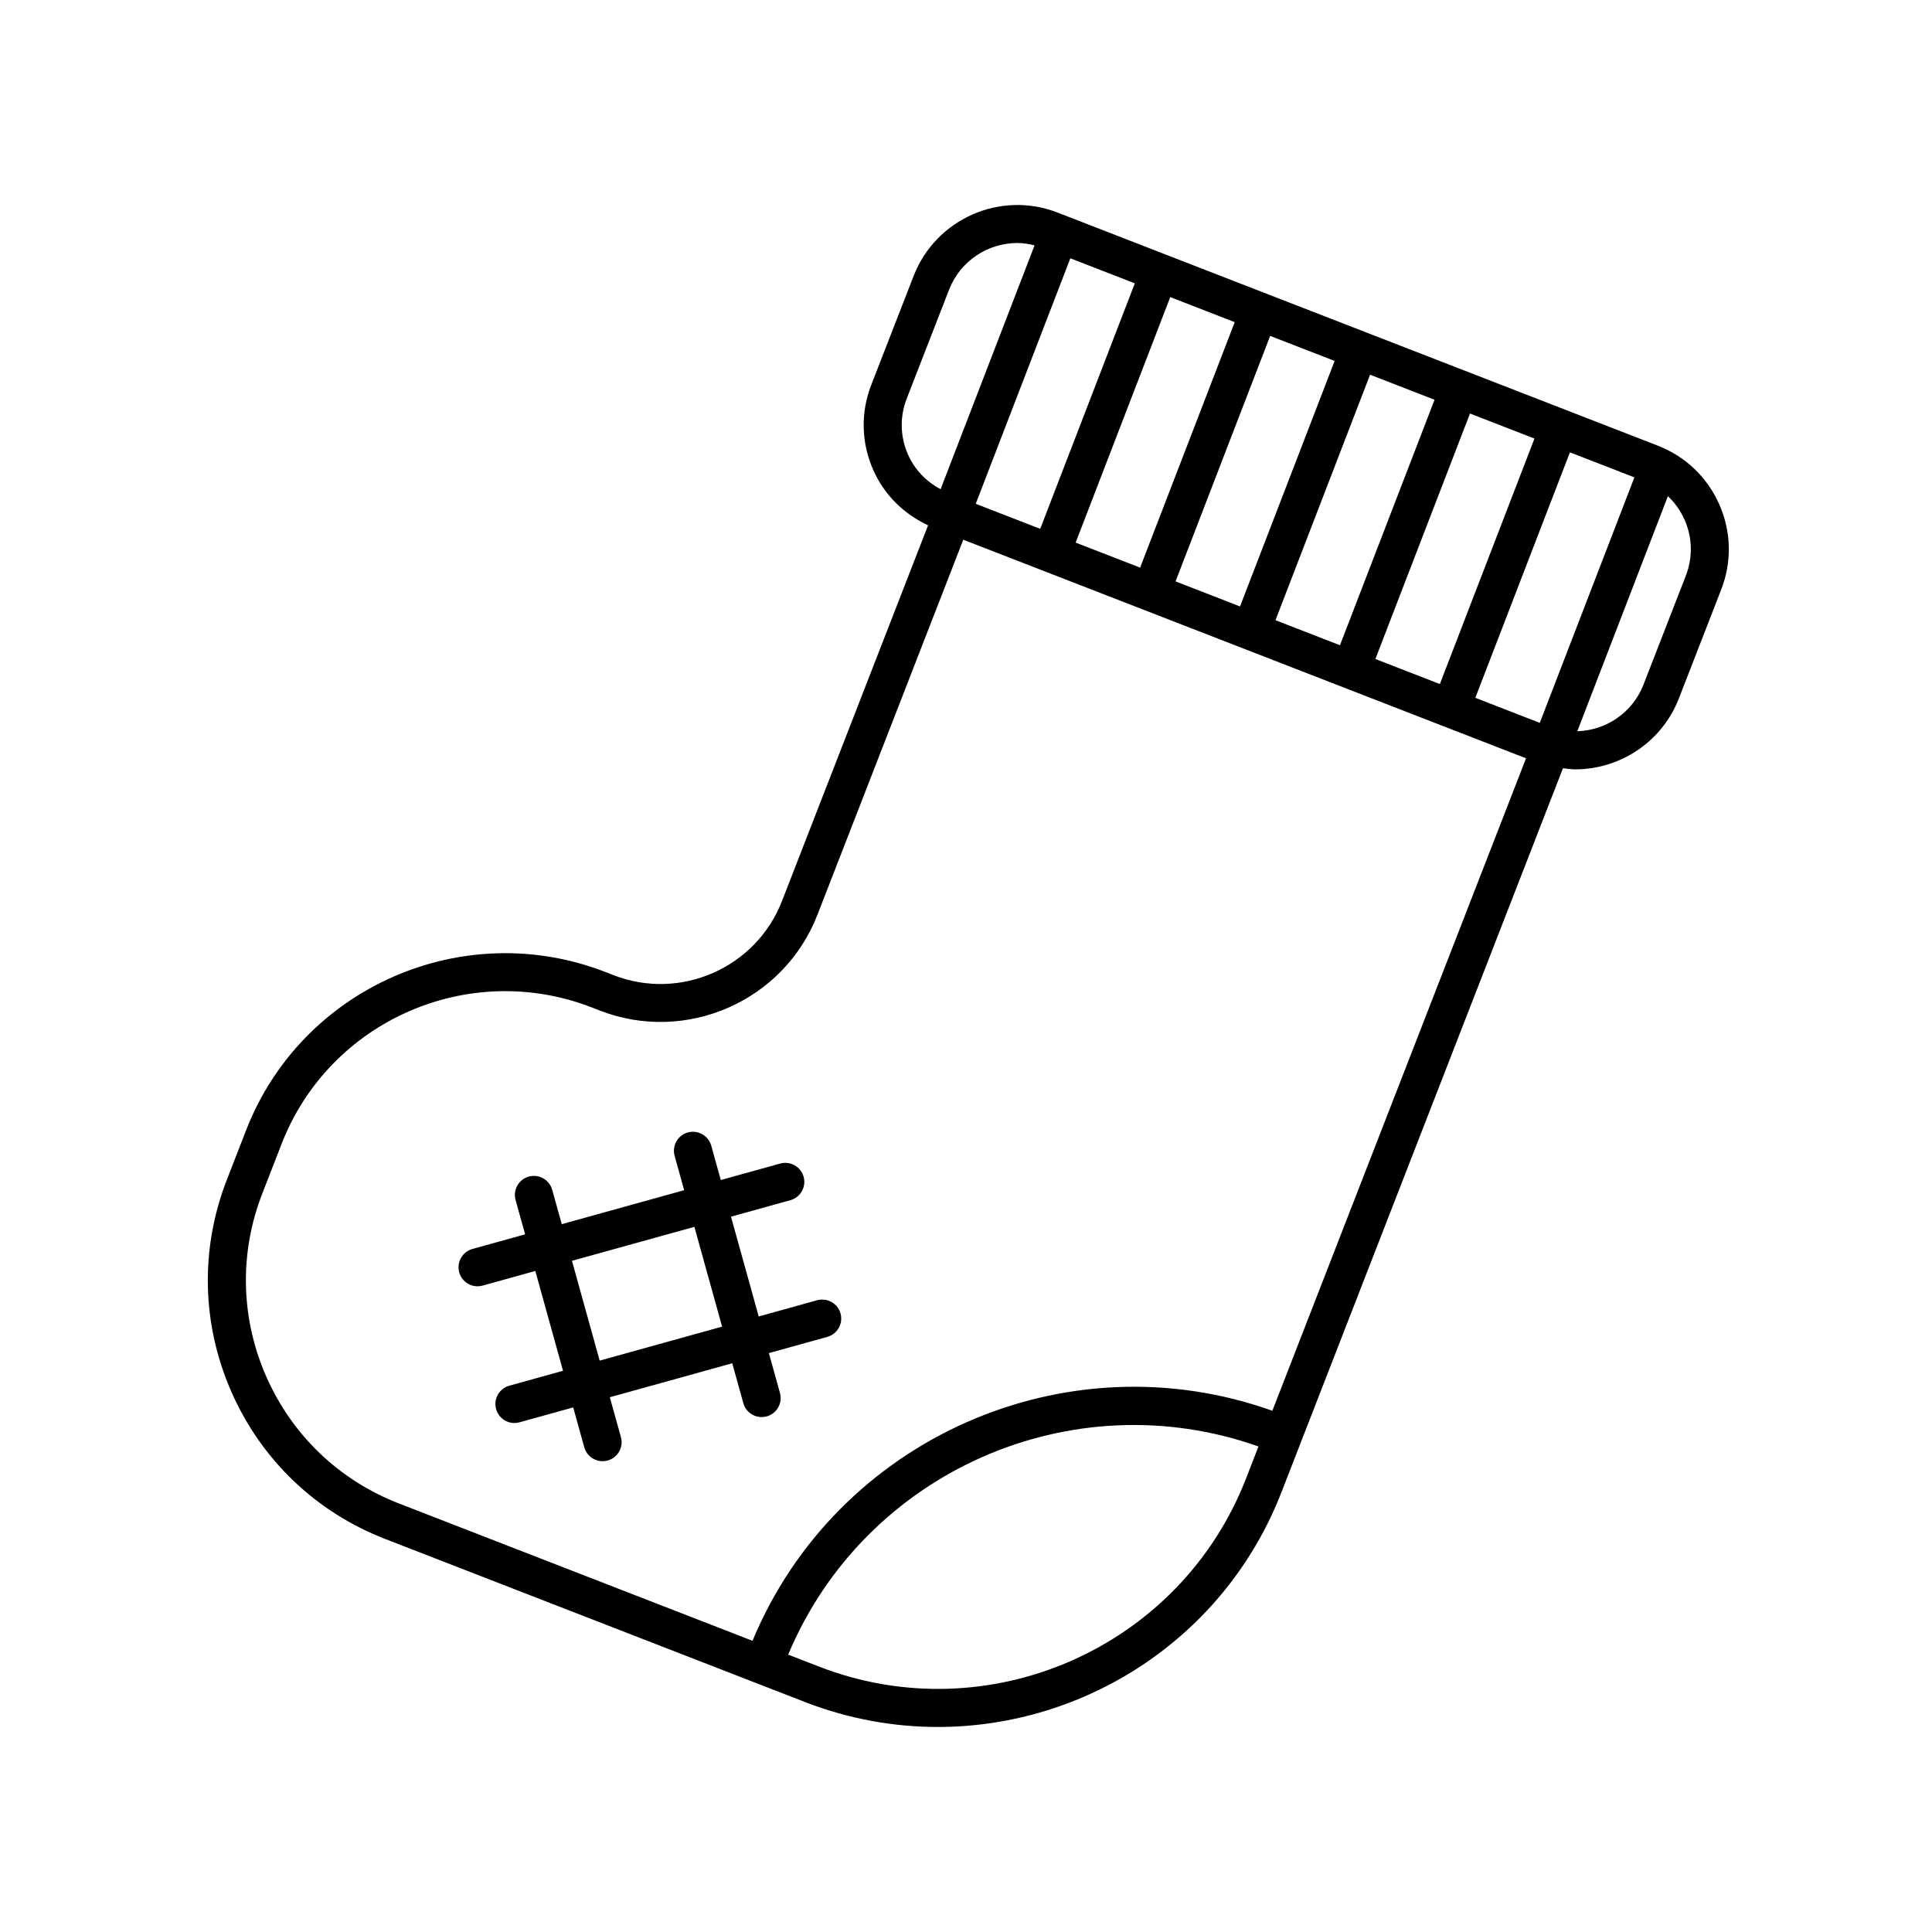 <?xml version="1.0" encoding="UTF-8"?>
<!-- Uploaded to: ICON Repo, www.svgrepo.com, Generator: ICON Repo Mixer Tools -->
<svg fill="#000000" width="800px" height="800px" version="1.1" viewBox="144 144 512 512" xmlns="http://www.w3.org/2000/svg">
 <g>
  <path d="m583.35 262.11-159.08-61.777c-15.141-5.894-32.25 1.637-38.141 16.777l-11.227 28.867c-2.852 7.332-2.676 15.336 0.5 22.535 2.906 6.59 8.074 11.68 14.547 14.703l-38.719 99.582c-6.887 17.707-26.914 26.52-44.633 19.633l-2.144-0.836c-37.805-14.676-80.523 4.109-95.219 41.895l-5.125 13.18c-7.117 18.301-6.676 38.281 1.246 56.254 7.922 17.973 22.367 31.793 40.688 38.902l111.26 43.219c11.578 4.496 23.496 6.621 35.23 6.621 39.09 0 76.066-23.645 91.055-62.184l74.613-191.89c1.074 0.117 2.148 0.297 3.215 0.297 11.805 0 22.969-7.141 27.496-18.781l11.227-28.871c2.852-7.332 2.676-15.336-0.5-22.535-3.168-7.203-8.953-12.738-16.293-15.59zm-31.289 73.453-17.086-6.637 25.07-65.055 17.086 6.637zm-124.41-123.11 17.086 6.637-25.07 65.059-17.086-6.637zm26.477 10.285 17.086 6.637-25.07 65.055-17.086-6.637zm26.477 10.281 17.086 6.637-25.07 65.059-17.086-6.637zm26.477 10.285 17.09 6.637-25.07 65.055-17.086-6.637zm26.48 10.285 17.086 6.637-25.07 65.055-17.086-6.637zm-148.94 10.855c-2.086-4.734-2.203-9.996-0.328-14.82l11.227-28.867c2.981-7.66 10.324-12.355 18.094-12.355 1.516 0 3.039 0.25 4.555 0.621l-24.902 64.625c-3.816-2.031-6.871-5.184-8.645-9.203zm-170.04 244.41c-6.832-15.512-7.215-32.754-1.074-48.547l5.125-13.18c12.676-32.609 49.539-48.812 82.176-36.152l2.144 0.836c22.895 8.879 48.77-2.488 57.672-25.371l38.652-99.406 149.14 57.926-67.23 172.91c-54.707-19.527-115.45 7.305-137.77 60.957l-93.715-36.398c-15.809-6.137-28.281-18.062-35.117-33.57zm146.38 76.781-8.09-3.141c20.305-48.457 75.105-72.688 124.64-55.164l-3.301 8.492c-17.473 44.93-68.273 67.289-113.25 49.812zm229.8-289.06-11.227 28.871c-2.906 7.477-9.973 12.117-17.531 12.34l24.008-62.297c1.852 1.75 3.359 3.863 4.422 6.266 2.086 4.734 2.199 10 0.328 14.82z"/>
  <path d="m340.99 515.85c0.617 2.231 2.644 3.691 4.852 3.691 0.445 0 0.898-0.059 1.352-0.184 2.68-0.746 4.25-3.523 3.504-6.203l-2.934-10.566 15.48-4.301c2.68-0.746 4.25-3.523 3.504-6.203-0.742-2.676-3.512-4.234-6.203-3.508l-15.48 4.301-7.344-26.445 15.746-4.371c2.68-0.746 4.25-3.523 3.504-6.203-0.742-2.676-3.512-4.234-6.203-3.508l-15.75 4.371-2.527-9.102c-0.742-2.676-3.519-4.234-6.203-3.508-2.68 0.746-4.25 3.523-3.504 6.203l2.527 9.098-32.441 9.004-2.527-9.102c-0.742-2.676-3.523-4.246-6.203-3.508-2.68 0.746-4.25 3.523-3.504 6.203l2.527 9.102-13.957 3.875c-2.68 0.746-4.25 3.523-3.504 6.203 0.617 2.231 2.644 3.691 4.852 3.691 0.445 0 0.898-0.059 1.352-0.184l13.957-3.875 7.344 26.449-14.227 3.949c-2.68 0.746-4.25 3.523-3.504 6.203 0.617 2.231 2.644 3.691 4.852 3.691 0.445 0 0.898-0.059 1.352-0.184l14.227-3.949 2.934 10.562c0.617 2.231 2.644 3.691 4.852 3.691 0.445 0 0.898-0.059 1.352-0.184 2.68-0.746 4.25-3.523 3.504-6.203l-2.934-10.562 32.438-9.008zm-38.07-11.273-7.344-26.449 32.441-9.004 7.344 26.445z"/>
 </g>
</svg>